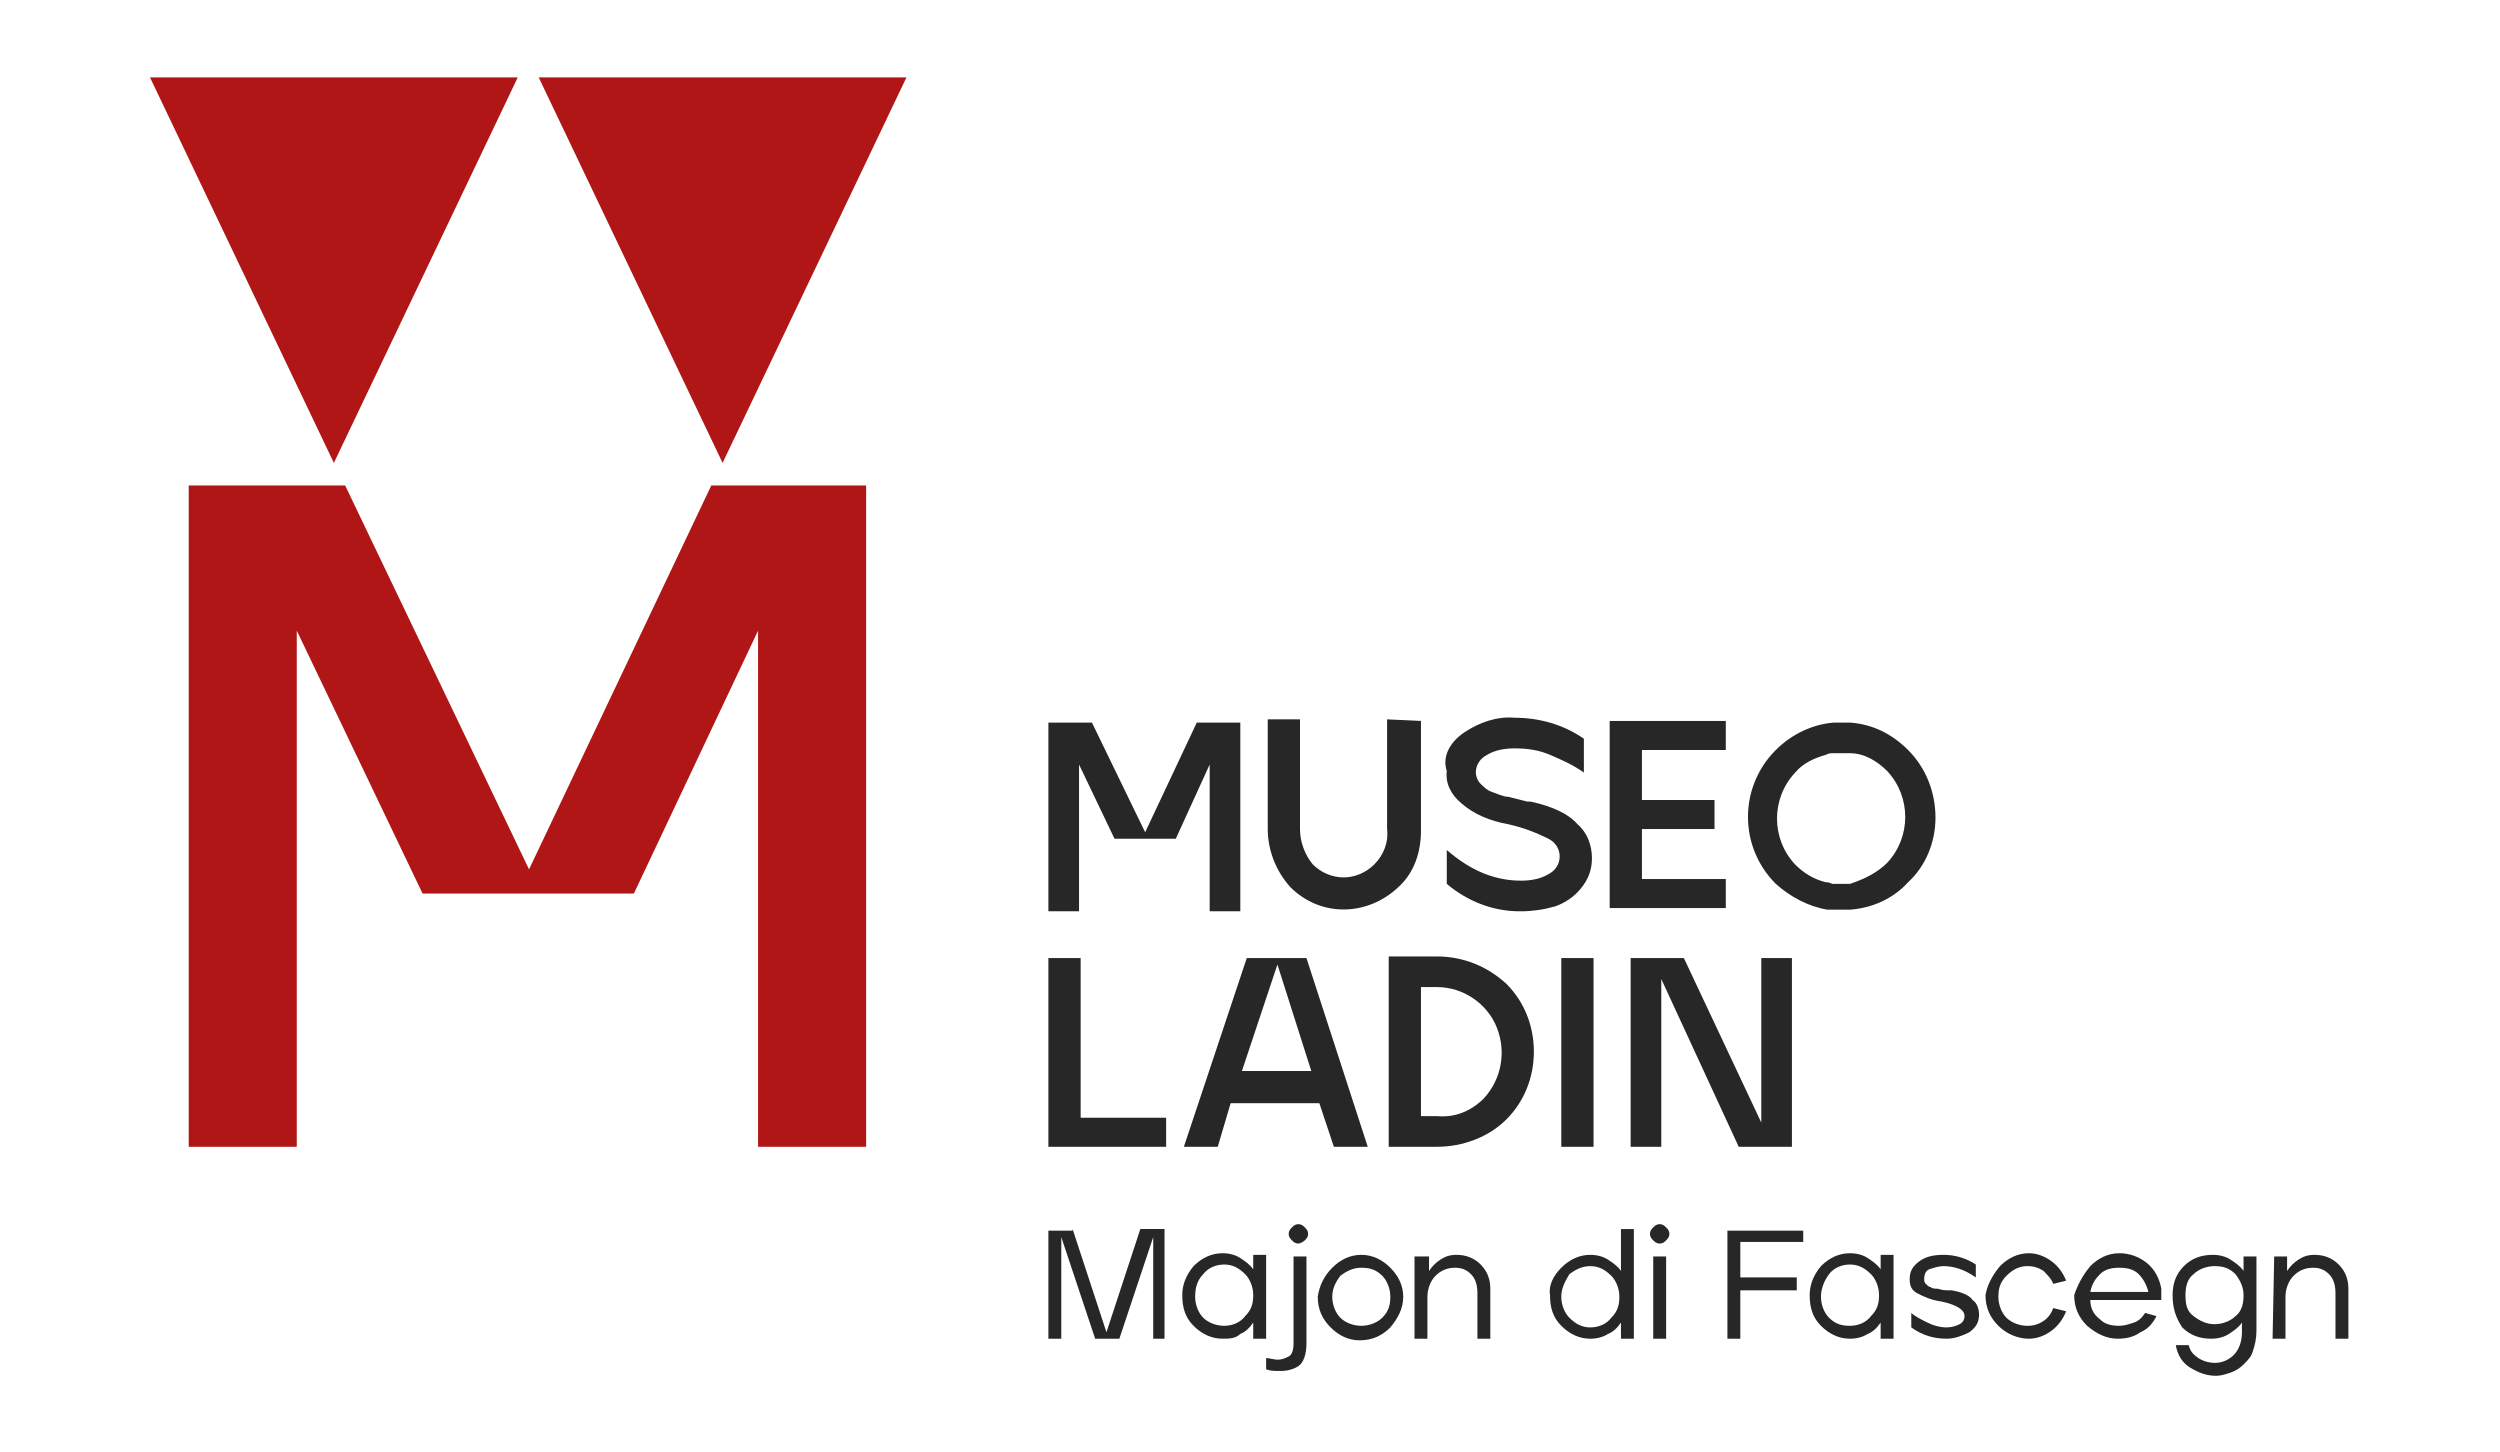 <?xml version="1.0" encoding="utf-8"?>
<!-- Generator: Adobe Illustrator 27.3.0, SVG Export Plug-In . SVG Version: 6.00 Build 0)  -->
<svg version="1.1" id="Livello_1" xmlns="http://www.w3.org/2000/svg" xmlns:xlink="http://www.w3.org/1999/xlink" x="0px" y="0px"
	 viewBox="0 0 155 90" style="enable-background:new 0 0 155 90;" xml:space="preserve">
<style type="text/css">
	.st0{fill:#AF1615;}
	.st1{fill:#282727;}
</style>
<g>
	<g>
		<polygon class="st0" points="32.8,53.9 21.4,30.1 11.7,30.1 11.7,71.1 18.4,71.1 18.4,39.1 26.2,55.4 39.3,55.4 47,39.1 47,71.1 
			53.7,71.1 53.7,30.1 44.1,30.1 		"/>
		<polygon class="st0" points="32.1,4.8 9.3,4.8 20.7,28.7 		"/>
		<polygon class="st0" points="56.2,4.8 33.4,4.8 44.8,28.7 		"/>
	</g>
	<g>
		<path class="st1" d="M65,56.5V44.8h2.7l3.3,6.8l3.2-6.8h2.7v11.7H75v-9.1L72.9,52h-3.8l-2.2-4.6v9.1H65z"/>
		<path class="st1" d="M88.1,44.7v6.8c0,1.3-0.4,2.6-1.4,3.5c-1.9,1.8-4.8,1.9-6.7,0c-0.9-1-1.4-2.3-1.4-3.6v-6.8h2v6.8
			c0,0.8,0.3,1.6,0.8,2.2c0.5,0.5,1.2,0.8,1.9,0.8c0.7,0,1.4-0.3,1.9-0.8c0.6-0.6,0.9-1.4,0.8-2.2v-6.8L88.1,44.7L88.1,44.7z"/>
		<path class="st1" d="M90.8,45.4c0.9-0.6,2-1,3.1-0.9c1.5,0,3,0.4,4.3,1.3v2.1c-0.7-0.5-1.4-0.8-2.1-1.1s-1.4-0.4-2.2-0.4
			c-0.6,0-1.2,0.1-1.7,0.4c-0.4,0.2-0.7,0.6-0.7,1.1c0,0.2,0.1,0.5,0.3,0.7c0.2,0.2,0.4,0.4,0.7,0.5c0.3,0.1,0.7,0.3,1,0.3
			c0.4,0.1,0.8,0.2,1.2,0.3c0.1,0,0.1,0,0.2,0c1.4,0.3,2.4,0.8,2.9,1.4c0.6,0.5,0.9,1.3,0.9,2.1c0,0.7-0.2,1.3-0.7,1.9
			c-0.4,0.5-1,0.9-1.6,1.1c-0.7,0.2-1.4,0.3-2.1,0.3h-0.1c-1.6,0-3.2-0.6-4.5-1.7v-2.1c1.5,1.3,3,1.9,4.6,1.9c0.6,0,1.2-0.1,1.7-0.4
			c0.4-0.2,0.7-0.6,0.7-1.1S96.4,52.2,96,52c-0.8-0.4-1.6-0.7-2.5-0.9c-1.1-0.2-2.1-0.6-2.9-1.3c-0.6-0.5-1-1.2-0.9-2
			C89.4,46.9,89.9,46,90.8,45.4z"/>
		<path class="st1" d="M107,44.7v1.8h-5.2v3.1h4.5v1.8h-4.5v3.1h5.2v1.8h-7.2V44.7H107z"/>
		<path class="st1" d="M118.3,54.7c-0.9,1-2.2,1.6-3.6,1.7c-0.2,0-0.4,0-0.5,0l0,0c-0.2,0-0.3,0-0.5,0c-0.1,0-0.2,0-0.3,0h-0.1l0,0
			c-1.2-0.2-2.3-0.8-3.2-1.6c-2.3-2.3-2.3-6,0-8.3c1-1,2.3-1.6,3.6-1.7c0.2,0,0.3,0,0.5,0l0,0c0.2,0,0.4,0,0.5,0
			c1.4,0.1,2.6,0.7,3.6,1.7c1.1,1.1,1.7,2.6,1.7,4.2C120,52.2,119.4,53.7,118.3,54.7z M117,53.5c1.5-1.6,1.5-4.1,0-5.7
			c-0.6-0.6-1.4-1.1-2.3-1.1c-0.1,0-0.1,0-0.2,0s-0.2,0-0.3,0c0,0,0,0-0.1,0s-0.3,0-0.4,0h-0.1c-0.1,0-0.2,0-0.4,0.1
			c-0.7,0.2-1.4,0.5-1.9,1.1c-1.5,1.6-1.5,4.1,0,5.7c0.5,0.5,1.1,0.9,1.9,1.1c0.1,0,0.2,0,0.4,0.1h0.1c0.1,0,0.3,0,0.4,0
			c0,0,0,0,0.1,0s0.2,0,0.3,0c0.1,0,0.1,0,0.2,0C115.6,54.5,116.4,54.1,117,53.5L117,53.5z"/>
		<path class="st1" d="M65,71.1V59.4h2v9.9h5.3v1.8C72.3,71.1,65,71.1,65,71.1z"/>
		<path class="st1" d="M81,59.4l3.8,11.7h-2.1l-0.9-2.7h-5.5l-0.8,2.7h-2.1l3.9-11.7C77.3,59.4,81,59.4,81,59.4z M81.3,66.4
			l-2.1-6.6L77,66.4H81.3z"/>
		<path class="st1" d="M95.1,65.2L95.1,65.2c0,1.6-0.6,3.1-1.7,4.2s-2.7,1.7-4.3,1.7h-3V59.3h3c1.6,0,3.1,0.6,4.3,1.7
			C94.5,62.1,95.1,63.6,95.1,65.2z M92,68.1c1.1-1.2,1.4-2.9,0.8-4.4s-2.1-2.5-3.7-2.5h-1v8h1C90.2,69.3,91.2,68.9,92,68.1L92,68.1z
			"/>
		<path class="st1" d="M96.8,71.1V59.4h2v11.7H96.8z"/>
		<path class="st1" d="M104.4,59.4l4.8,10.2V59.4h1.9v11.7h-3.3L103,60.7v10.4h-1.9V59.4H104.4z"/>
	</g>
	<g>
		<path class="st1" d="M66.5,76.2l2.1,6.4l2.1-6.4h1.5V83h-0.7v-6.3L69.4,83h-1.5l-2.1-6.3V83H65v-6.7h1.5V76.2z"/>
		<path class="st1" d="M74,78.5c0.5-0.5,1.1-0.8,1.8-0.8c0.4,0,0.8,0.1,1.1,0.3c0.3,0.2,0.6,0.4,0.8,0.7v-0.9h0.8V83h-0.8v-1
			c-0.2,0.3-0.5,0.6-0.8,0.7C76.6,83,76.2,83,75.8,83c-0.7,0-1.3-0.3-1.8-0.8s-0.7-1.1-0.7-1.9C73.3,79.7,73.5,79.1,74,78.5z
			 M74.1,80.4c0,0.5,0.2,1,0.5,1.3s0.8,0.5,1.3,0.5s1-0.2,1.3-0.6c0.4-0.4,0.5-0.8,0.5-1.3s-0.2-1-0.5-1.3c-0.4-0.4-0.8-0.6-1.3-0.6
			s-1,0.2-1.3,0.6C74.2,79.4,74.1,79.9,74.1,80.4z"/>
		<path class="st1" d="M78.5,84.9v-0.7c0.2,0,0.5,0.1,0.7,0.1c0.3,0,0.5-0.1,0.7-0.2s0.3-0.4,0.3-0.8v-5.4H81v5.4
			c0,0.7-0.2,1.2-0.5,1.4c-0.3,0.2-0.7,0.3-1.1,0.3C79,85,78.8,85,78.5,84.9z M79.9,76.5c0-0.2,0.1-0.3,0.2-0.4s0.2-0.2,0.4-0.2
			c0.2,0,0.3,0.1,0.4,0.2s0.2,0.2,0.2,0.4c0,0.2-0.1,0.3-0.2,0.4s-0.3,0.2-0.4,0.2c-0.2,0-0.3-0.1-0.4-0.2S79.9,76.7,79.9,76.5z"/>
		<path class="st1" d="M82.6,78.6c0.5-0.5,1.1-0.8,1.8-0.8c0.7,0,1.3,0.3,1.8,0.8s0.8,1.1,0.8,1.8c0,0.7-0.3,1.3-0.8,1.9
			c-0.5,0.5-1.1,0.8-1.9,0.8c-0.7,0-1.3-0.3-1.8-0.8s-0.8-1.1-0.8-1.9C81.8,79.7,82.1,79.1,82.6,78.6z M82.6,80.4
			c0,0.5,0.2,1,0.5,1.3s0.8,0.5,1.3,0.5s1-0.2,1.3-0.5c0.4-0.4,0.5-0.8,0.5-1.3s-0.2-1-0.5-1.3c-0.4-0.4-0.8-0.5-1.3-0.5
			s-0.9,0.2-1.3,0.5C82.8,79.5,82.6,79.9,82.6,80.4z"/>
		<path class="st1" d="M87.8,77.9h0.8v0.9c0.2-0.3,0.4-0.5,0.7-0.7c0.3-0.2,0.6-0.3,1-0.3c0.6,0,1.1,0.2,1.5,0.6s0.6,0.9,0.6,1.5V83
			h-0.8v-2.8c0-0.5-0.1-0.9-0.4-1.2c-0.3-0.3-0.6-0.4-1-0.4c-0.5,0-0.9,0.2-1.2,0.5c-0.3,0.3-0.5,0.8-0.5,1.3V83h-0.8v-5.1H87.8z"/>
		<path class="st1" d="M96.8,78.6c0.5-0.5,1.1-0.8,1.8-0.8c0.4,0,0.8,0.1,1.1,0.3c0.3,0.2,0.6,0.4,0.8,0.7v-2.6h0.8V83h-0.8v-1
			c-0.2,0.3-0.5,0.6-0.8,0.7C99.4,82.9,99,83,98.6,83c-0.7,0-1.3-0.3-1.8-0.8s-0.7-1.1-0.7-1.9C96,79.7,96.3,79.1,96.8,78.6z
			 M96.8,80.4c0,0.5,0.2,1,0.5,1.3c0.4,0.4,0.8,0.6,1.3,0.6s1-0.2,1.3-0.6c0.4-0.4,0.5-0.8,0.5-1.3s-0.2-1-0.5-1.3
			c-0.4-0.4-0.8-0.6-1.3-0.6s-0.9,0.2-1.3,0.5C97,79.5,96.8,79.9,96.8,80.4z"/>
		<path class="st1" d="M102.5,76.1c0.1-0.1,0.2-0.2,0.4-0.2c0.2,0,0.3,0.1,0.4,0.2s0.2,0.2,0.2,0.4s-0.1,0.3-0.2,0.4
			s-0.2,0.2-0.4,0.2c-0.2,0-0.3-0.1-0.4-0.2s-0.2-0.2-0.2-0.4S102.4,76.2,102.5,76.1z M103.3,77.9V83h-0.8v-5.1H103.3z"/>
		<path class="st1" d="M111.8,76.2V77h-3.9v2.2h3.5V80h-3.5v3h-0.8v-6.7h4.7V76.2z"/>
		<path class="st1" d="M112.9,78.5c0.5-0.5,1.1-0.8,1.8-0.8c0.4,0,0.8,0.1,1.1,0.3c0.3,0.2,0.6,0.4,0.8,0.7v-0.9h0.8V83h-0.8v-1
			c-0.2,0.3-0.5,0.6-0.8,0.7c-0.3,0.2-0.7,0.3-1.1,0.3c-0.7,0-1.3-0.3-1.8-0.8s-0.7-1.1-0.7-1.9C112.2,79.7,112.4,79.1,112.9,78.5z
			 M112.9,80.4c0,0.5,0.2,1,0.5,1.3c0.4,0.4,0.8,0.5,1.3,0.5s1-0.2,1.3-0.6c0.4-0.4,0.5-0.8,0.5-1.3s-0.2-1-0.5-1.3
			c-0.4-0.4-0.8-0.6-1.3-0.6s-1,0.2-1.3,0.6S112.9,79.9,112.9,80.4z"/>
		<path class="st1" d="M118.4,79.3c0-0.5,0.2-0.8,0.6-1.1c0.4-0.3,0.9-0.4,1.5-0.4c0.7,0,1.4,0.2,2,0.6v0.8c-0.7-0.5-1.4-0.7-2-0.7
			c-0.3,0-0.6,0.1-0.9,0.2c-0.2,0.1-0.3,0.3-0.3,0.6c0,0.1,0,0.2,0.1,0.3c0.1,0.1,0.2,0.2,0.3,0.2c0.1,0.1,0.3,0.1,0.4,0.1
			s0.3,0.1,0.6,0.1c0,0,0,0,0.1,0c0,0,0,0,0.1,0c0,0,0,0,0.1,0c0.6,0.1,1.1,0.3,1.3,0.6c0.3,0.2,0.4,0.6,0.4,0.9l0,0
			c0,0.5-0.2,0.8-0.6,1.1c-0.4,0.2-0.9,0.4-1.4,0.4c-0.8,0-1.5-0.2-2.2-0.7v-0.9c0.2,0.2,0.6,0.4,1,0.6s0.8,0.3,1.2,0.3
			c0.3,0,0.6-0.1,0.8-0.2c0.2-0.1,0.3-0.3,0.3-0.5c0-0.4-0.5-0.7-1.4-0.9c-0.7-0.1-1.1-0.3-1.5-0.5C118.5,80,118.4,79.7,118.4,79.3z
			"/>
		<path class="st1" d="M124,78.5c0.5-0.5,1.1-0.8,1.8-0.8c0.5,0,1,0.2,1.4,0.5s0.7,0.7,0.9,1.2l-0.8,0.2c-0.1-0.3-0.4-0.6-0.6-0.8
			c-0.3-0.2-0.6-0.3-1-0.3c-0.5,0-0.9,0.2-1.3,0.6s-0.5,0.8-0.5,1.3s0.2,1,0.5,1.3s0.8,0.5,1.3,0.5c0.4,0,0.7-0.1,1-0.3
			c0.3-0.2,0.5-0.5,0.6-0.8l0.8,0.2c-0.2,0.5-0.5,0.9-0.9,1.2c-0.4,0.3-0.9,0.5-1.4,0.5c-0.7,0-1.4-0.3-1.9-0.8s-0.8-1.1-0.8-1.9
			C123.2,79.7,123.5,79.1,124,78.5z"/>
		<path class="st1" d="M129.6,78.5c0.5-0.5,1.1-0.8,1.8-0.8c0.6,0,1.2,0.2,1.7,0.6s0.8,1,0.9,1.6c0,0.1,0,0.3,0,0.4s0,0.2,0,0.3
			h-4.4c0,0.5,0.2,0.9,0.6,1.2c0.3,0.3,0.7,0.4,1.2,0.4c0.3,0,0.6-0.1,0.9-0.2c0.3-0.1,0.5-0.3,0.7-0.6l0.7,0.2
			c-0.2,0.4-0.5,0.8-1,1c-0.4,0.3-0.9,0.4-1.4,0.4c-0.7,0-1.3-0.3-1.9-0.8c-0.5-0.5-0.8-1.1-0.8-1.9
			C128.8,79.7,129.1,79.1,129.6,78.5z M129.6,80.1h3.6c-0.1-0.4-0.3-0.8-0.6-1.1c-0.3-0.3-0.7-0.4-1.2-0.4s-0.9,0.1-1.2,0.4
			S129.7,79.6,129.6,80.1z"/>
		<path class="st1" d="M134.7,80.3c0-0.7,0.2-1.3,0.7-1.8s1.1-0.7,1.8-0.7l0,0c0.4,0,0.8,0.1,1.1,0.3c0.3,0.2,0.6,0.4,0.8,0.7v-0.9
			h0.8v4.6c0,0.5-0.1,0.9-0.2,1.2c-0.1,0.4-0.3,0.6-0.6,0.9c-0.2,0.2-0.5,0.4-0.8,0.5s-0.6,0.2-0.9,0.2c-0.6,0-1.1-0.2-1.6-0.5
			s-0.8-0.8-0.9-1.4h0.8c0.1,0.4,0.3,0.6,0.6,0.8c0.3,0.2,0.7,0.3,1,0.3c0.5,0,0.9-0.2,1.2-0.5s0.5-0.8,0.5-1.4V82
			c-0.2,0.3-0.5,0.5-0.8,0.7s-0.7,0.3-1.1,0.3c-0.7,0-1.3-0.2-1.8-0.7C134.9,81.7,134.7,81.1,134.7,80.3z M136,81.6
			c0.4,0.3,0.8,0.5,1.3,0.5s1-0.2,1.3-0.5c0.4-0.3,0.5-0.8,0.5-1.3s-0.2-0.9-0.5-1.3c-0.4-0.4-0.8-0.5-1.3-0.5s-1,0.2-1.3,0.5
			c-0.4,0.3-0.5,0.8-0.5,1.3C135.5,80.9,135.6,81.3,136,81.6z"/>
		<path class="st1" d="M141,77.9h0.8v0.9c0.2-0.3,0.4-0.5,0.7-0.7s0.6-0.3,1-0.3c0.6,0,1.1,0.2,1.5,0.6s0.6,0.9,0.6,1.5V83h-0.8
			v-2.8c0-0.5-0.1-0.9-0.4-1.2c-0.3-0.3-0.6-0.4-1-0.4c-0.5,0-0.9,0.2-1.2,0.5s-0.5,0.8-0.5,1.3V83h-0.8L141,77.9L141,77.9z"/>
	</g>
</g>
</svg>
